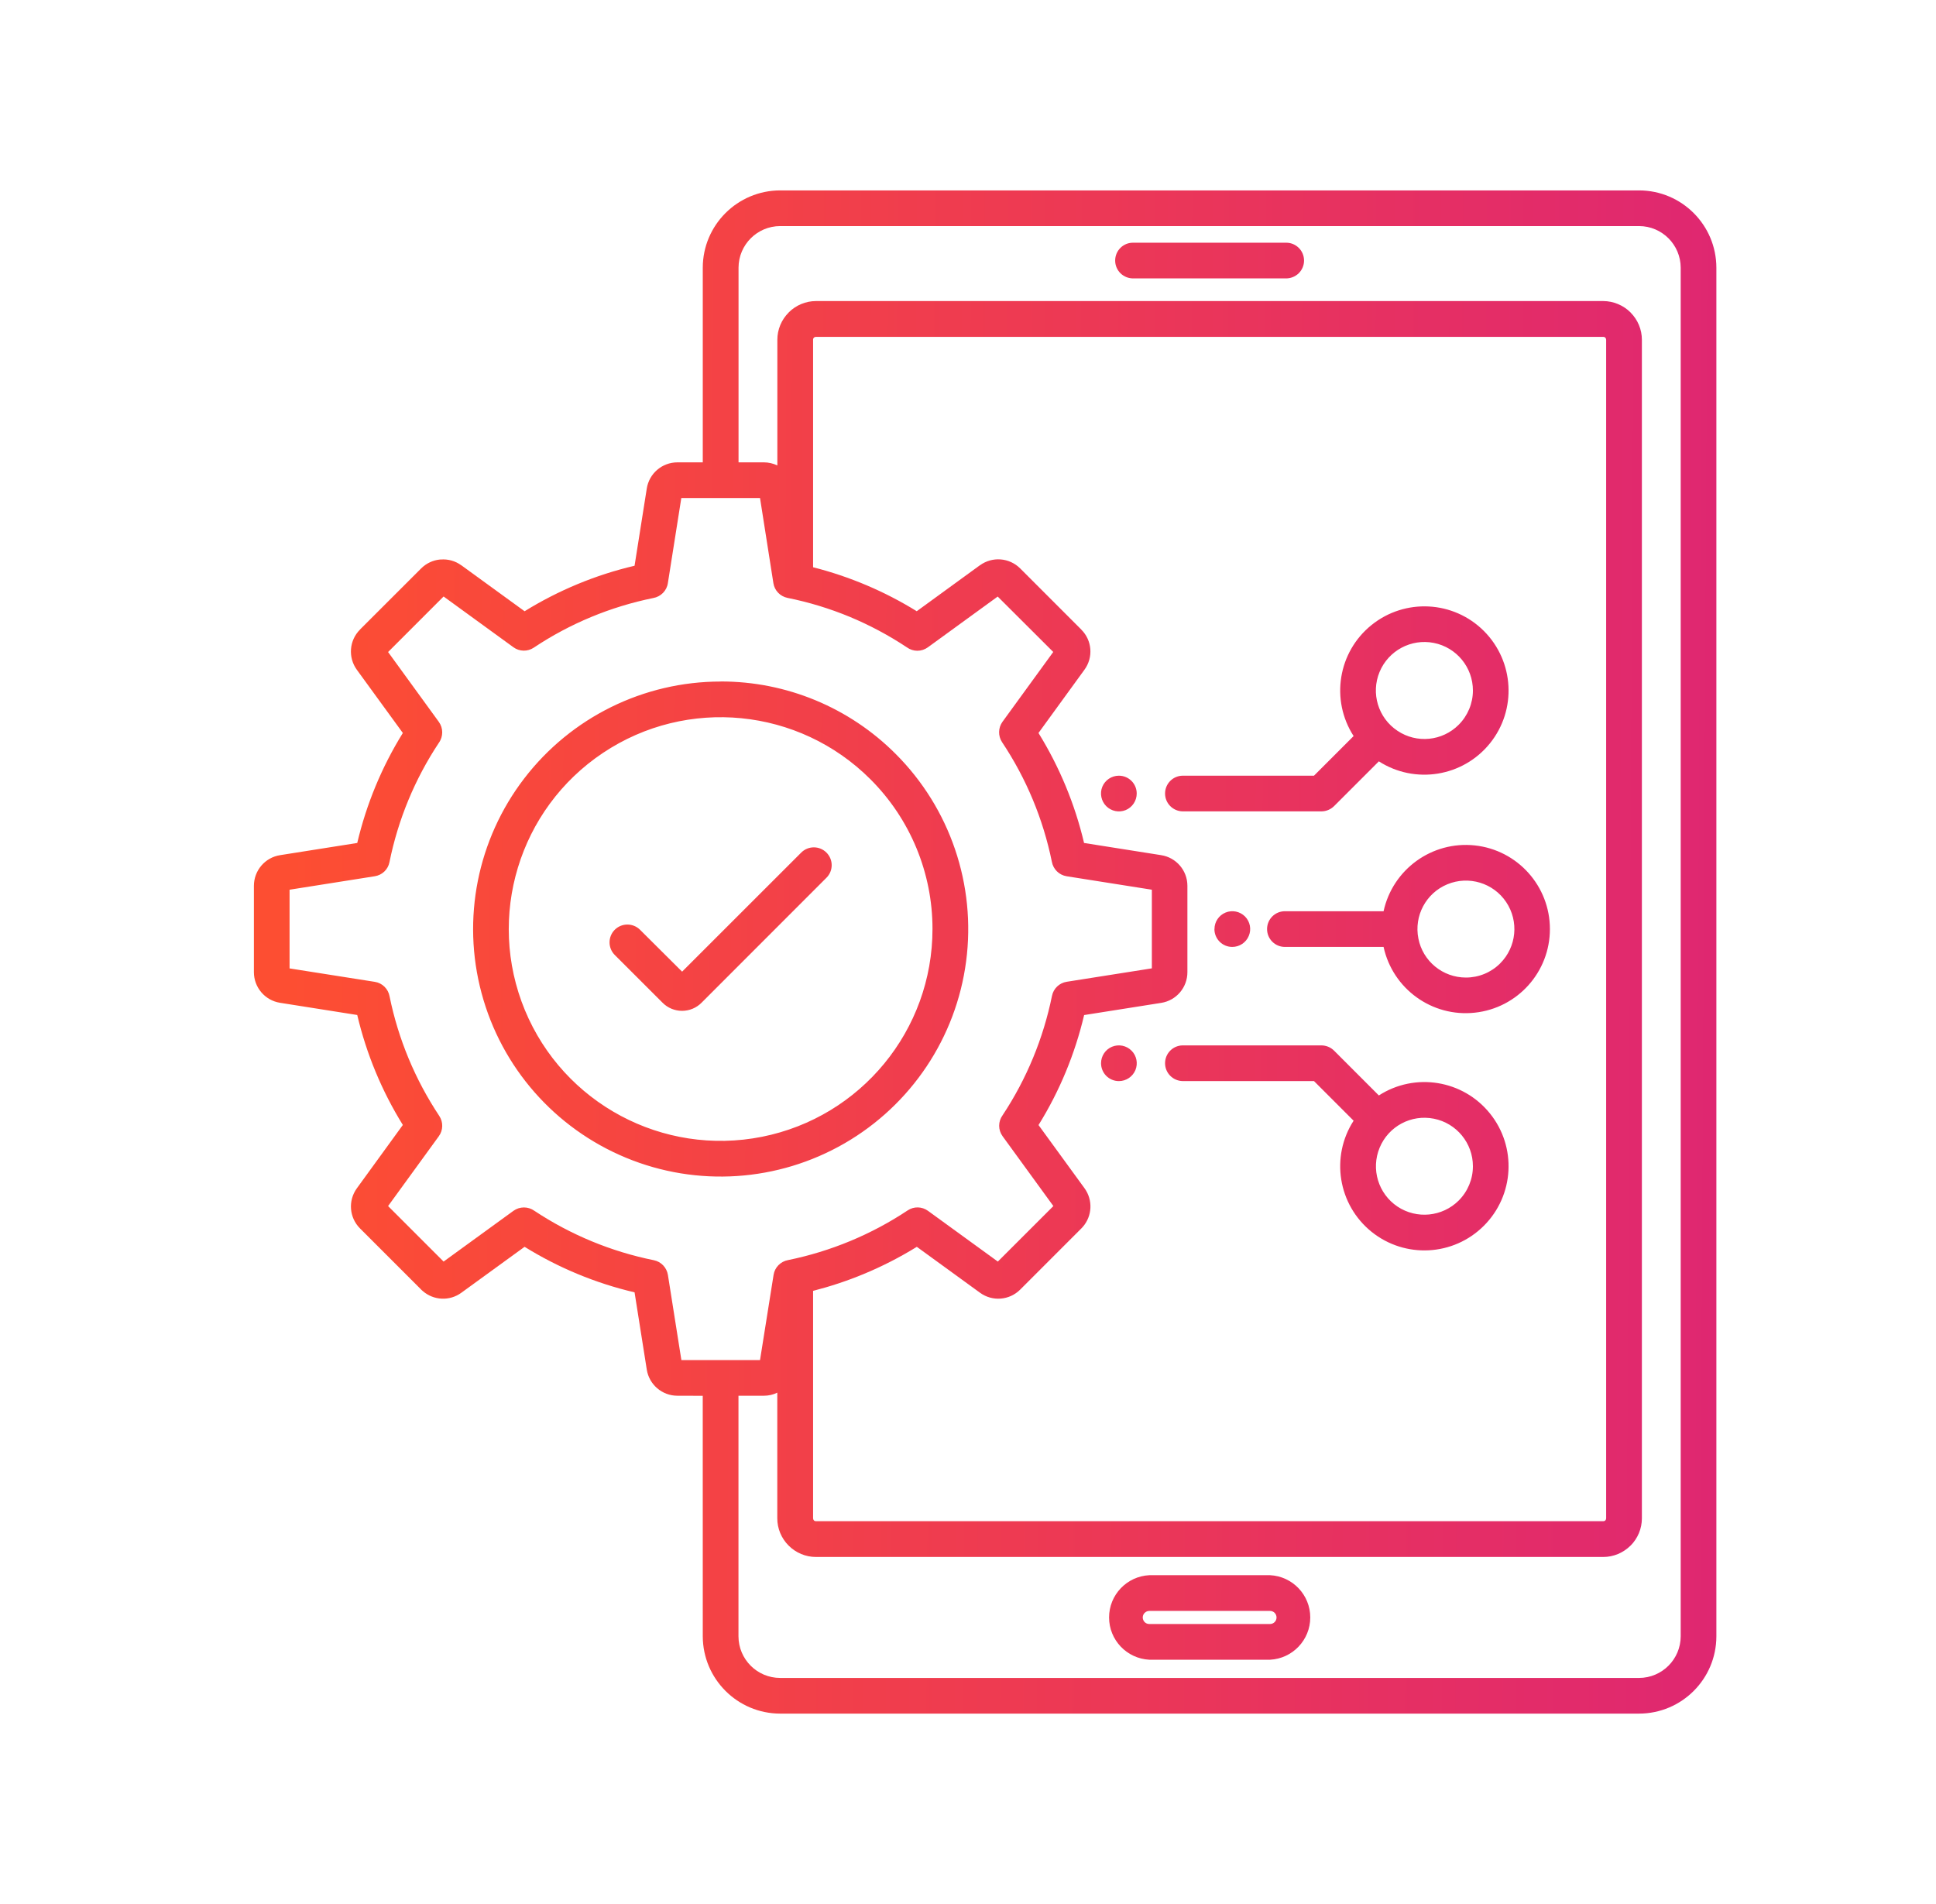 <svg width="61" height="60" viewBox="0 0 61 60" fill="none" xmlns="http://www.w3.org/2000/svg">
<path fill-rule="evenodd" clip-rule="evenodd" d="M34.692 33.505C34.692 33.278 34.828 33.072 35.038 32.985C35.25 32.898 35.491 32.947 35.652 33.108C35.814 33.268 35.861 33.511 35.775 33.721C35.687 33.931 35.481 34.068 35.254 34.068C35.103 34.068 34.961 34.008 34.856 33.903C34.751 33.798 34.692 33.654 34.692 33.505ZM25.245 26.867C25.465 26.647 25.821 26.647 26.04 26.867C26.26 27.087 26.26 27.441 26.04 27.66L22.104 31.599C21.942 31.763 21.72 31.854 21.49 31.854C21.261 31.854 21.039 31.763 20.877 31.599L19.37 30.093C19.151 29.873 19.151 29.519 19.37 29.299C19.59 29.08 19.946 29.08 20.166 29.299L21.492 30.619L25.247 26.865L25.245 26.867ZM43.594 29.84H40.485C40.174 29.84 39.923 29.588 39.923 29.277C39.923 28.967 40.174 28.715 40.485 28.715H43.594C43.883 27.391 45.122 26.497 46.468 26.641C47.816 26.786 48.835 27.924 48.835 29.277C48.835 30.631 47.816 31.767 46.468 31.912C45.122 32.058 43.883 31.164 43.594 29.84ZM47.268 30.358C47.784 29.842 47.863 29.034 47.458 28.428C47.054 27.823 46.276 27.587 45.603 27.866C44.93 28.145 44.548 28.86 44.691 29.576C44.831 30.291 45.459 30.805 46.189 30.805C46.593 30.805 46.983 30.645 47.268 30.358ZM38.266 29.276C38.266 29.048 38.404 28.844 38.614 28.757C38.824 28.67 39.066 28.719 39.228 28.88C39.388 29.042 39.436 29.284 39.347 29.493C39.26 29.703 39.054 29.84 38.826 29.84C38.515 29.84 38.264 29.588 38.264 29.277L38.266 29.276ZM43.446 23.991L42.033 25.404C41.926 25.509 41.783 25.568 41.635 25.568H37.255C36.95 25.558 36.709 25.309 36.709 25.006C36.709 24.701 36.95 24.452 37.255 24.444H41.401L42.65 23.195C41.916 22.055 42.159 20.547 43.214 19.696C44.271 18.845 45.797 18.926 46.755 19.884C47.713 20.844 47.796 22.37 46.945 23.425C46.094 24.48 44.584 24.723 43.444 23.991L43.446 23.991ZM46.409 21.76C46.409 21.03 45.894 20.402 45.178 20.26C44.463 20.118 43.747 20.502 43.468 21.174C43.188 21.847 43.424 22.625 44.032 23.029C44.637 23.435 45.445 23.356 45.961 22.839C46.246 22.554 46.409 22.164 46.409 21.76ZM35.816 25.006C35.816 25.234 35.679 25.44 35.47 25.527C35.258 25.614 35.016 25.564 34.856 25.404C34.696 25.244 34.646 25 34.733 24.79C34.821 24.581 35.026 24.444 35.254 24.444C35.565 24.444 35.816 24.695 35.816 25.006ZM22.706 21.477C20.281 21.477 17.995 22.605 16.519 24.529C15.042 26.453 14.545 28.955 15.173 31.296C15.8 33.639 17.483 35.555 19.723 36.483C21.963 37.412 24.509 37.243 26.609 36.03C28.709 34.817 30.126 32.697 30.441 30.292C30.757 27.888 29.936 25.473 28.222 23.759C26.761 22.294 24.776 21.471 22.706 21.475L22.706 21.477ZM27.426 24.557C25.174 22.305 21.647 21.956 18.998 23.726C16.35 25.495 15.321 28.888 16.538 31.831C17.757 34.772 20.885 36.444 24.008 35.823C27.131 35.201 29.381 32.46 29.381 29.275C29.383 27.506 28.679 25.808 27.426 24.557ZM24.368 18.376L23.947 15.694H21.467L21.043 18.378C21.008 18.615 20.821 18.803 20.584 18.845C19.24 19.118 17.959 19.648 16.817 20.41C16.623 20.539 16.368 20.535 16.178 20.397L13.977 18.797L12.228 20.547L13.827 22.748C13.969 22.944 13.969 23.211 13.827 23.409C13.071 24.549 12.542 25.828 12.271 27.17C12.226 27.401 12.04 27.577 11.806 27.613L9.124 28.037V30.517L11.808 30.94C12.046 30.976 12.233 31.162 12.275 31.399C12.548 32.743 13.081 34.022 13.841 35.166C13.969 35.36 13.965 35.615 13.827 35.805L12.228 38.006L13.977 39.755L16.178 38.156C16.376 38.014 16.641 38.014 16.839 38.156C17.981 38.912 19.258 39.441 20.6 39.712C20.831 39.758 21.008 39.944 21.045 40.177L21.469 42.859H23.947L24.374 40.175C24.41 39.938 24.596 39.75 24.833 39.708C26.177 39.433 27.456 38.903 28.6 38.142C28.794 38.012 29.049 38.018 29.239 38.156L31.44 39.755L33.19 38.006L31.59 35.805C31.446 35.607 31.446 35.342 31.59 35.144C32.346 34.002 32.873 32.725 33.146 31.383C33.192 31.152 33.378 30.974 33.611 30.938L36.293 30.515V28.037L33.609 27.613C33.37 27.575 33.184 27.391 33.142 27.154C32.867 25.808 32.335 24.529 31.573 23.387C31.444 23.191 31.45 22.936 31.586 22.746L33.186 20.545L31.436 18.799L29.235 20.399C29.037 20.543 28.772 20.543 28.574 20.399C28.008 20.023 27.406 19.702 26.777 19.439C26.143 19.177 25.486 18.976 24.814 18.841C24.582 18.794 24.404 18.61 24.368 18.376ZM25.615 17.875H25.617C26.771 18.168 27.873 18.635 28.885 19.261L30.876 17.812V17.814C31.266 17.529 31.804 17.572 32.145 17.913L34.07 19.839H34.068C34.411 20.177 34.454 20.715 34.169 21.105L32.721 23.098C33.383 24.169 33.868 25.339 34.157 26.564L36.586 26.948H36.584C37.061 27.021 37.413 27.431 37.413 27.914V30.633C37.415 31.116 37.065 31.528 36.588 31.603L34.159 31.987C33.87 33.212 33.386 34.384 32.722 35.453L34.171 37.444C34.44 37.814 34.417 38.322 34.114 38.665C34.1 38.681 34.086 38.697 34.07 38.712L32.145 40.638L32.147 40.636C31.806 40.979 31.268 41.022 30.878 40.737L28.887 39.29H28.889C28.352 39.621 27.792 39.908 27.21 40.149C26.694 40.363 26.161 40.539 25.619 40.678V47.846C25.619 47.87 25.629 47.894 25.645 47.912C25.663 47.929 25.686 47.937 25.712 47.937H50.516C50.539 47.937 50.563 47.929 50.581 47.912C50.597 47.894 50.607 47.87 50.607 47.846V10.706C50.607 10.682 50.597 10.659 50.581 10.641C50.563 10.623 50.539 10.615 50.516 10.615H25.71C25.686 10.615 25.663 10.623 25.645 10.641C25.627 10.659 25.617 10.682 25.619 10.706V17.875L25.615 17.875ZM24.491 43.886C24.358 43.952 24.214 43.983 24.067 43.983H23.268V51.564C23.27 52.288 23.855 52.874 24.58 52.876H51.644C52.368 52.874 52.954 52.288 52.956 51.564V8.436C52.954 7.712 52.368 7.126 51.644 7.124H24.582C23.858 7.126 23.272 7.712 23.27 8.436V14.57H24.069C24.216 14.57 24.36 14.604 24.493 14.667V10.706C24.493 10.384 24.622 10.075 24.851 9.847L24.855 9.843H24.853C25.081 9.616 25.39 9.487 25.712 9.487H50.516C50.836 9.489 51.147 9.618 51.375 9.845L51.379 9.849H51.377C51.604 10.077 51.733 10.384 51.733 10.706V47.847C51.733 48.169 51.604 48.478 51.377 48.706L51.373 48.71V48.708C51.145 48.935 50.836 49.064 50.516 49.064H25.71C25.387 49.064 25.079 48.935 24.851 48.708L24.847 48.704C24.619 48.476 24.491 48.167 24.491 47.847V43.886ZM22.142 43.985L22.143 51.564C22.147 52.907 23.236 53.998 24.582 54H51.644C52.988 53.998 54.078 52.91 54.08 51.564V8.436C54.078 7.091 52.988 6.002 51.644 6H24.582C23.236 6.002 22.145 7.093 22.143 8.436V14.57H21.344C20.861 14.57 20.451 14.922 20.378 15.399L19.994 17.828C18.769 18.115 17.597 18.602 16.529 19.262L14.537 17.814V17.816C14.349 17.677 14.118 17.612 13.884 17.632H13.863C13.639 17.653 13.429 17.754 13.269 17.913L11.343 19.838H11.345C11.002 20.179 10.961 20.717 11.244 21.107L12.693 23.098C12.03 24.167 11.545 25.339 11.256 26.564L8.827 26.948C8.35 27.021 8 27.433 8 27.916V30.635C8 31.118 8.352 31.528 8.827 31.601L11.256 31.985C11.545 33.21 12.03 34.38 12.693 35.45L11.244 37.446C10.961 37.836 11.004 38.372 11.345 38.712L13.271 40.638H13.269C13.284 40.654 13.3 40.668 13.316 40.68C13.661 40.984 14.167 41.008 14.537 40.737L16.529 39.29C17.599 39.953 18.769 40.438 19.994 40.725L20.378 43.154C20.451 43.631 20.861 43.983 21.344 43.983L22.142 43.985ZM36.214 49.638H40.016C40.726 49.673 41.284 50.259 41.284 50.97C41.284 51.68 40.726 52.266 40.016 52.302H36.214C35.503 52.266 34.945 51.68 34.945 50.97C34.945 50.259 35.503 49.673 36.214 49.638ZM40.016 50.764C40.071 50.764 40.123 50.786 40.162 50.825C40.219 50.883 40.237 50.972 40.206 51.049C40.174 51.126 40.099 51.176 40.016 51.176H36.214C36.13 51.178 36.053 51.126 36.022 51.049C35.99 50.972 36.008 50.883 36.067 50.825C36.107 50.786 36.158 50.764 36.214 50.764H40.016ZM35.717 8.773C35.564 8.777 35.416 8.719 35.307 8.614C35.198 8.507 35.137 8.363 35.137 8.211C35.137 8.058 35.198 7.912 35.307 7.807C35.416 7.7 35.564 7.643 35.717 7.649H40.508C40.661 7.643 40.807 7.7 40.918 7.807C41.027 7.912 41.088 8.058 41.088 8.211C41.088 8.363 41.027 8.507 40.918 8.614C40.807 8.719 40.661 8.777 40.508 8.773H35.717ZM42.65 35.316L41.401 34.067H37.255C36.95 34.057 36.709 33.808 36.709 33.505C36.709 33.2 36.95 32.951 37.255 32.943H41.635C41.783 32.943 41.926 33.002 42.033 33.107L43.446 34.521H43.444C44.584 33.786 46.094 34.03 46.945 35.087C47.796 36.142 47.713 37.668 46.755 38.626C45.797 39.585 44.271 39.667 43.214 38.816C42.159 37.964 41.916 36.454 42.65 35.316ZM45.961 37.832C45.445 38.346 44.637 38.425 44.032 38.022C43.426 37.616 43.191 36.84 43.47 36.167C43.749 35.492 44.465 35.11 45.18 35.253C45.894 35.395 46.409 36.023 46.409 36.751C46.409 37.157 46.248 37.545 45.961 37.832Z" fill="url(#paint0_linear_4443_2407)"/>
<defs>
<linearGradient id="paint0_linear_4443_2407" x1="54.23" y1="35.28" x2="8.992" y2="35.037" gradientUnits="userSpaceOnUse">
<stop stop-color="#DF2771"/>
<stop offset="1" stop-color="#FD4E32"/>
</linearGradient>
</defs>
</svg>
